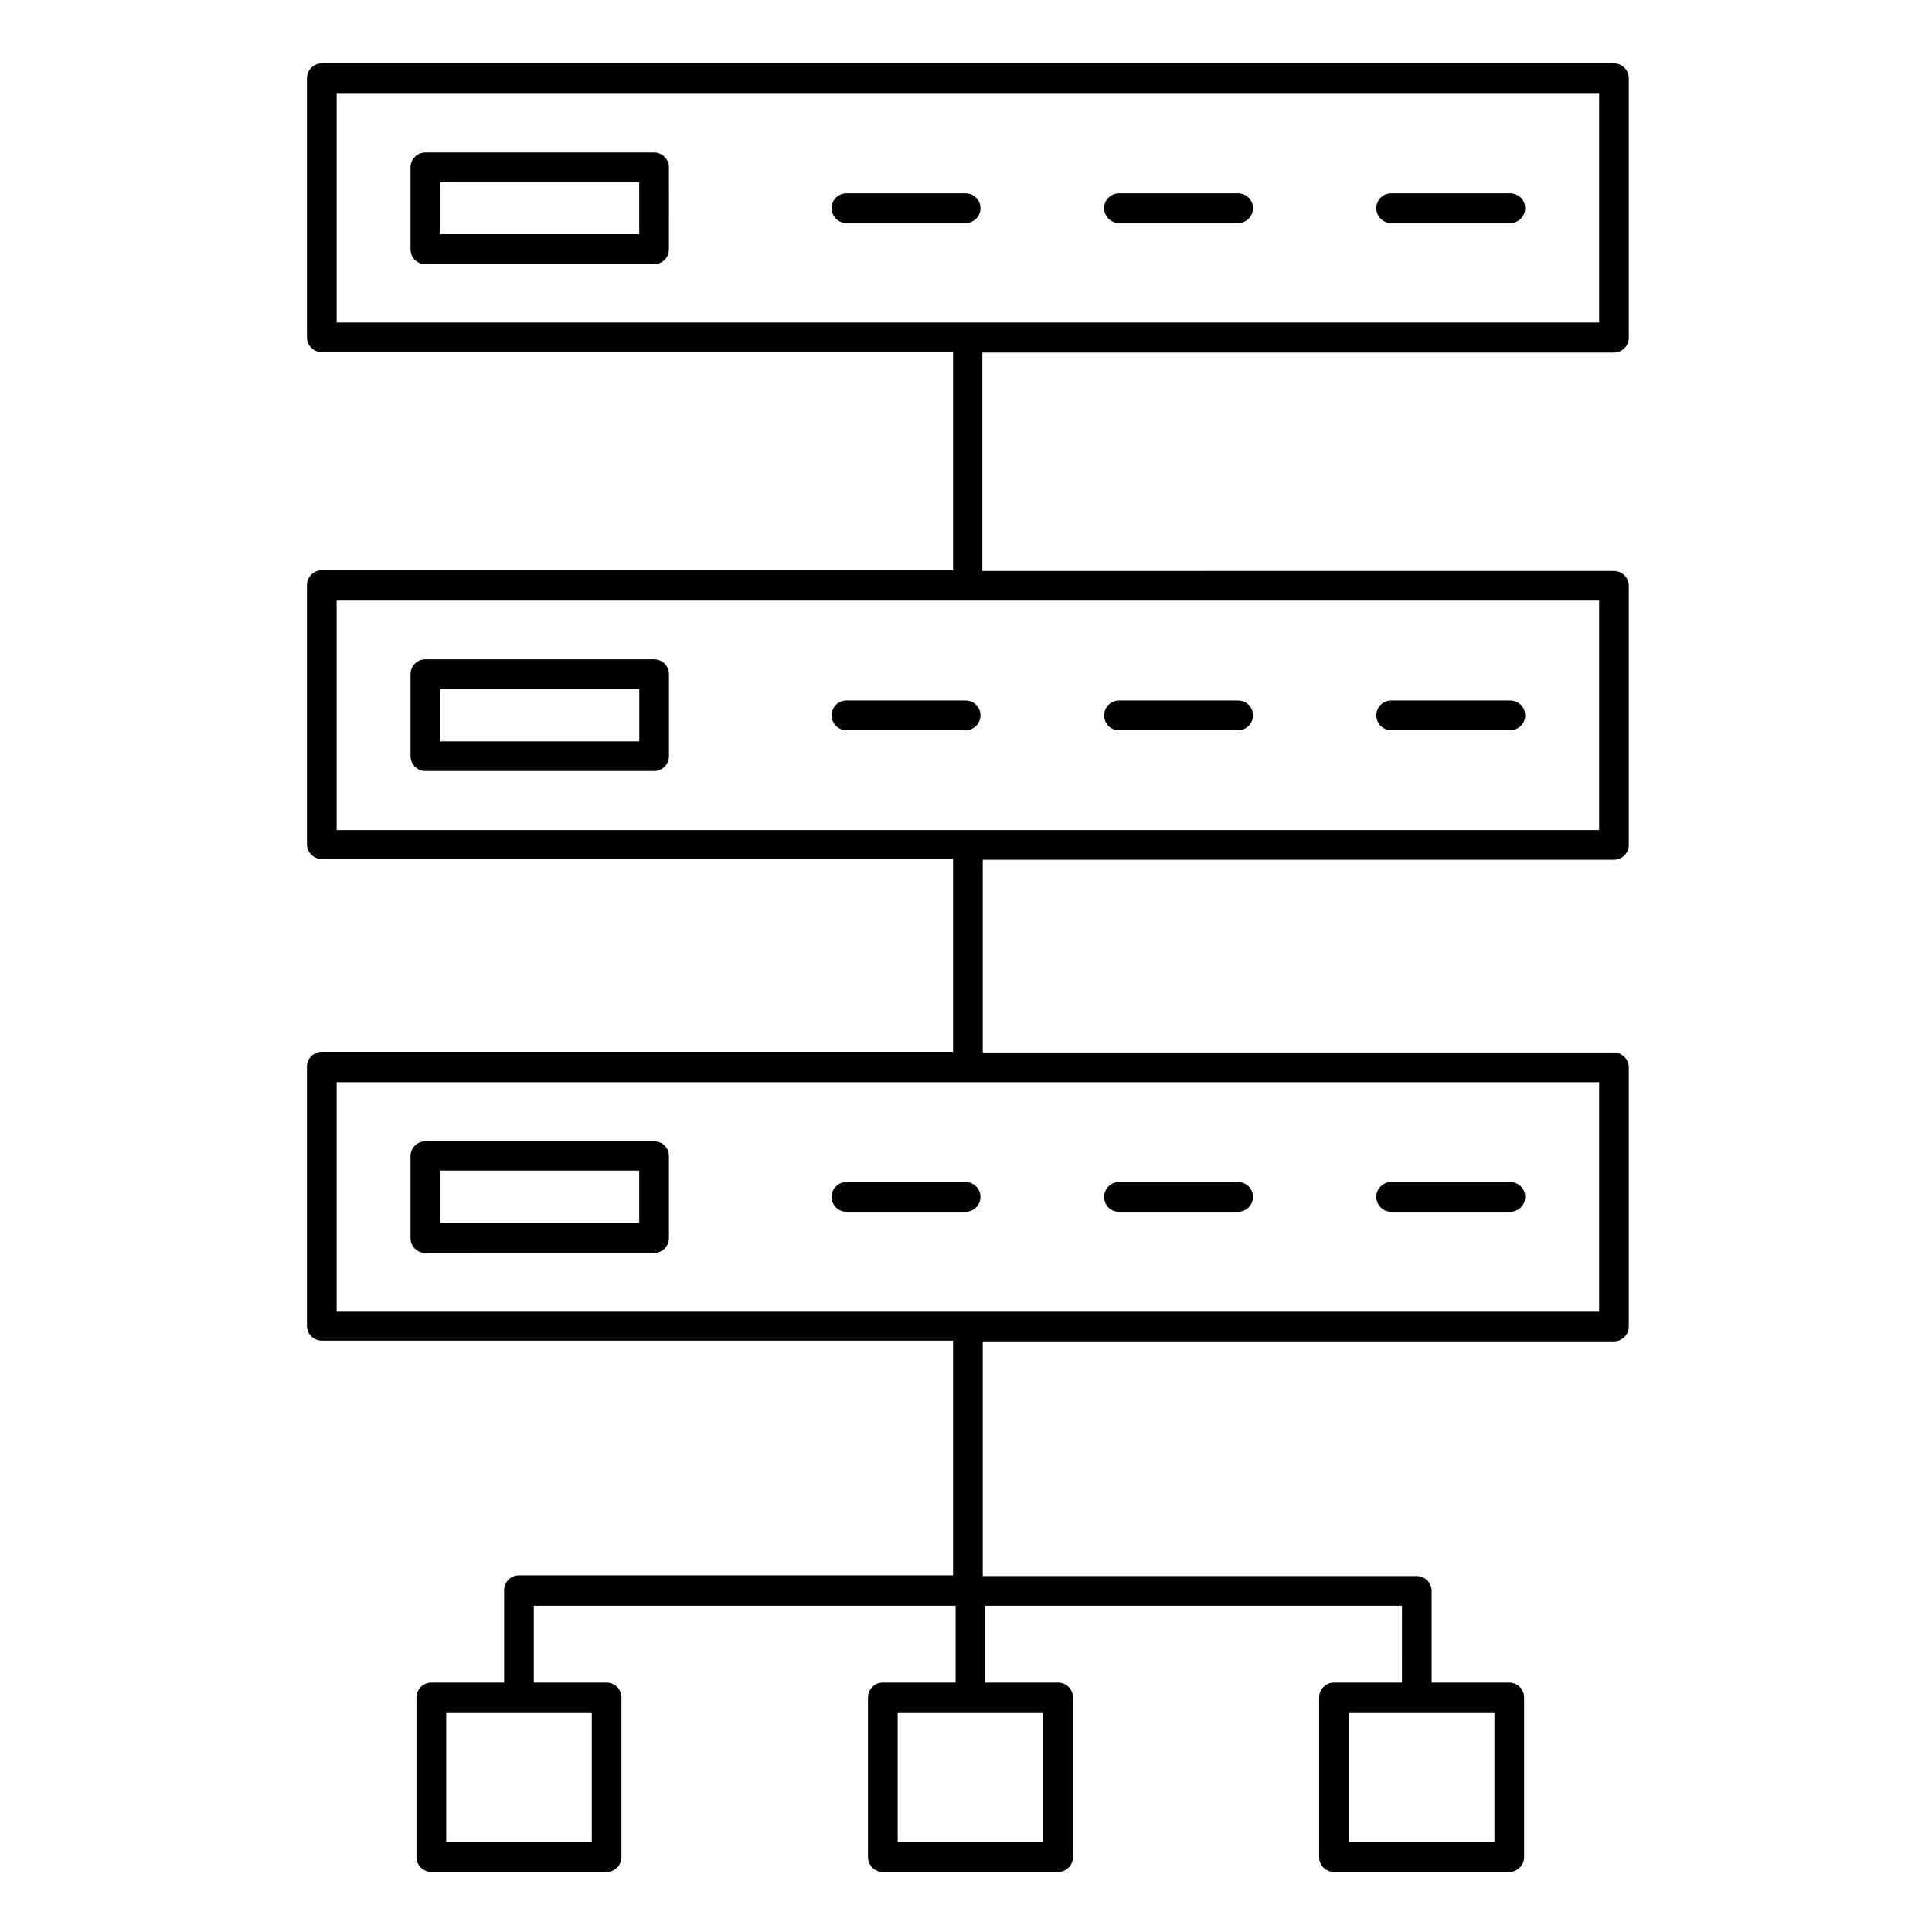 <?xml version="1.0" encoding="UTF-8"?>
<!-- Uploaded to: ICON Repo, www.svgrepo.com, Generator: ICON Repo Mixer Tools -->
<svg fill="#000000" width="800px" height="800px" version="1.1" viewBox="144 144 512 512" xmlns="http://www.w3.org/2000/svg">
 <g>
  <path d="m317.34 446.45h-60.613c-2.164 0-3.938 1.77-3.938 3.938v21.746c0 2.164 1.77 3.938 3.938 3.938l60.613-0.004c2.164 0 3.938-1.77 3.938-3.938v-21.746c-0.004-2.262-1.773-3.934-3.938-3.934zm-3.938 21.645h-52.742v-13.875l52.742 0.004z"/>
  <path d="m368.31 457.27c-2.164 0-3.938 1.77-3.938 3.938 0 2.164 1.77 3.938 3.938 3.938h31.586c2.164 0 3.938-1.77 3.938-3.938 0-2.164-1.77-3.938-3.938-3.938z"/>
  <path d="m440.54 465.14h31.586c2.164 0 3.938-1.77 3.938-3.938 0-2.164-1.77-3.938-3.938-3.938h-31.586c-2.164 0-3.938 1.77-3.938 3.938 0 2.164 1.676 3.938 3.938 3.938z"/>
  <path d="m512.67 465.14h31.586c2.164 0 3.938-1.77 3.938-3.938 0-2.164-1.77-3.938-3.938-3.938h-31.586c-2.164 0-3.938 1.77-3.938 3.938 0 2.164 1.773 3.938 3.938 3.938z"/>
  <path d="m256.73 348.34h60.617c2.164 0 3.938-1.77 3.938-3.938v-21.746c0-2.164-1.77-3.938-3.938-3.938h-60.613c-2.164 0-3.938 1.77-3.938 3.938v21.746c0 2.164 1.77 3.938 3.934 3.938zm3.938-21.746h52.742v13.875h-52.742z"/>
  <path d="m368.31 337.52h31.586c2.164 0 3.938-1.77 3.938-3.938 0-2.164-1.77-3.938-3.938-3.938h-31.586c-2.164 0-3.938 1.77-3.938 3.938 0.004 2.164 1.773 3.938 3.938 3.938z"/>
  <path d="m440.54 337.52h31.586c2.164 0 3.938-1.77 3.938-3.938 0-2.164-1.77-3.938-3.938-3.938h-31.586c-2.164 0-3.938 1.77-3.938 3.938 0 2.164 1.676 3.938 3.938 3.938z"/>
  <path d="m512.67 337.52h31.586c2.164 0 3.938-1.77 3.938-3.938 0-2.164-1.77-3.938-3.938-3.938h-31.586c-2.164 0-3.938 1.77-3.938 3.938 0 2.164 1.773 3.938 3.938 3.938z"/>
  <path d="m404.43 237.44h167.28c2.164 0 3.938-1.77 3.938-3.938v-68.781c0-2.164-1.77-3.938-3.938-3.938h-342.43c-2.164 0-3.938 1.77-3.938 3.938v68.684c0 2.164 1.77 3.938 3.938 3.938h167.28v57.367 0.395h-167.28c-2.164 0-3.938 1.77-3.938 3.938v68.684c0 2.164 1.77 3.938 3.938 3.938h167.28v51.07h-167.28c-2.164 0-3.938 1.77-3.938 3.938v68.684c0 2.164 1.77 3.938 3.938 3.938h167.28v62.188l-115.03-0.008c-2.164 0-3.938 1.77-3.938 3.938l0.004 24.5h-19.289c-2.164 0-3.938 1.77-3.938 3.938v42.312c0 2.164 1.77 3.938 3.938 3.938h46.445c2.164 0 3.938-1.77 3.938-3.938v-42.312c0-2.164-1.77-3.938-3.938-3.938h-19.285v-20.367h111.78v20.367h-19.285c-2.164 0-3.938 1.77-3.938 3.938v42.312c0 2.164 1.77 3.938 3.938 3.938h46.445c2.164 0 3.938-1.77 3.938-3.938v-42.312c0-2.164-1.77-3.938-3.938-3.938h-19.285v-20.367h110.41l-0.004 20.367h-18.008c-2.164 0-3.938 1.77-3.938 3.938v42.312c0 2.164 1.77 3.938 3.938 3.938h46.445c2.164 0 3.938-1.77 3.938-3.938v-42.312c0-2.164-1.77-3.938-3.938-3.938h-20.566v-24.305c0-2.164-1.77-3.938-3.938-3.938l-115.03 0.004v-62.188h167.28c2.164 0 3.938-1.77 3.938-3.938v-68.684c0-2.164-1.77-3.938-3.938-3.938h-167.28v-51.07h167.28c2.164 0 3.938-1.77 3.938-3.938v-68.684c0-2.164-1.77-3.938-3.938-3.938l-167.38 0.004v-0.395-57.465zm-171.21-68.781h334.56v60.812h-334.56zm67.602 463.56h-38.574v-34.441h38.574zm119.65 0h-38.574v-34.441h38.574zm119.56 0h-38.574v-34.441h38.574zm27.746-140.61h-334.56v-60.812h334.56zm0-127.62h-334.56v-60.812h334.56z"/>
  <path d="m317.34 184.4h-60.613c-2.164 0-3.938 1.77-3.938 3.938v21.746c0 2.164 1.77 3.938 3.938 3.938h60.613c2.164 0 3.938-1.77 3.938-3.938l-0.004-21.746c0-2.164-1.77-3.938-3.934-3.938zm-3.938 21.648h-52.742v-13.777l52.742 0.004z"/>
  <path d="m399.9 195.23h-31.586c-2.164 0-3.938 1.77-3.938 3.938 0 2.164 1.77 3.938 3.938 3.938h31.586c2.164 0 3.938-1.77 3.938-3.938 0-2.164-1.77-3.938-3.938-3.938z"/>
  <path d="m472.12 195.23h-31.586c-2.164 0-3.938 1.77-3.938 3.938 0 2.164 1.77 3.938 3.938 3.938h31.586c2.164 0 3.938-1.77 3.938-3.938 0-2.164-1.773-3.938-3.938-3.938z"/>
  <path d="m544.25 195.23h-31.586c-2.164 0-3.938 1.77-3.938 3.938 0 2.164 1.77 3.938 3.938 3.938h31.586c2.164 0 3.938-1.77 3.938-3.938-0.004-2.164-1.773-3.938-3.938-3.938z"/>
 </g>
</svg>